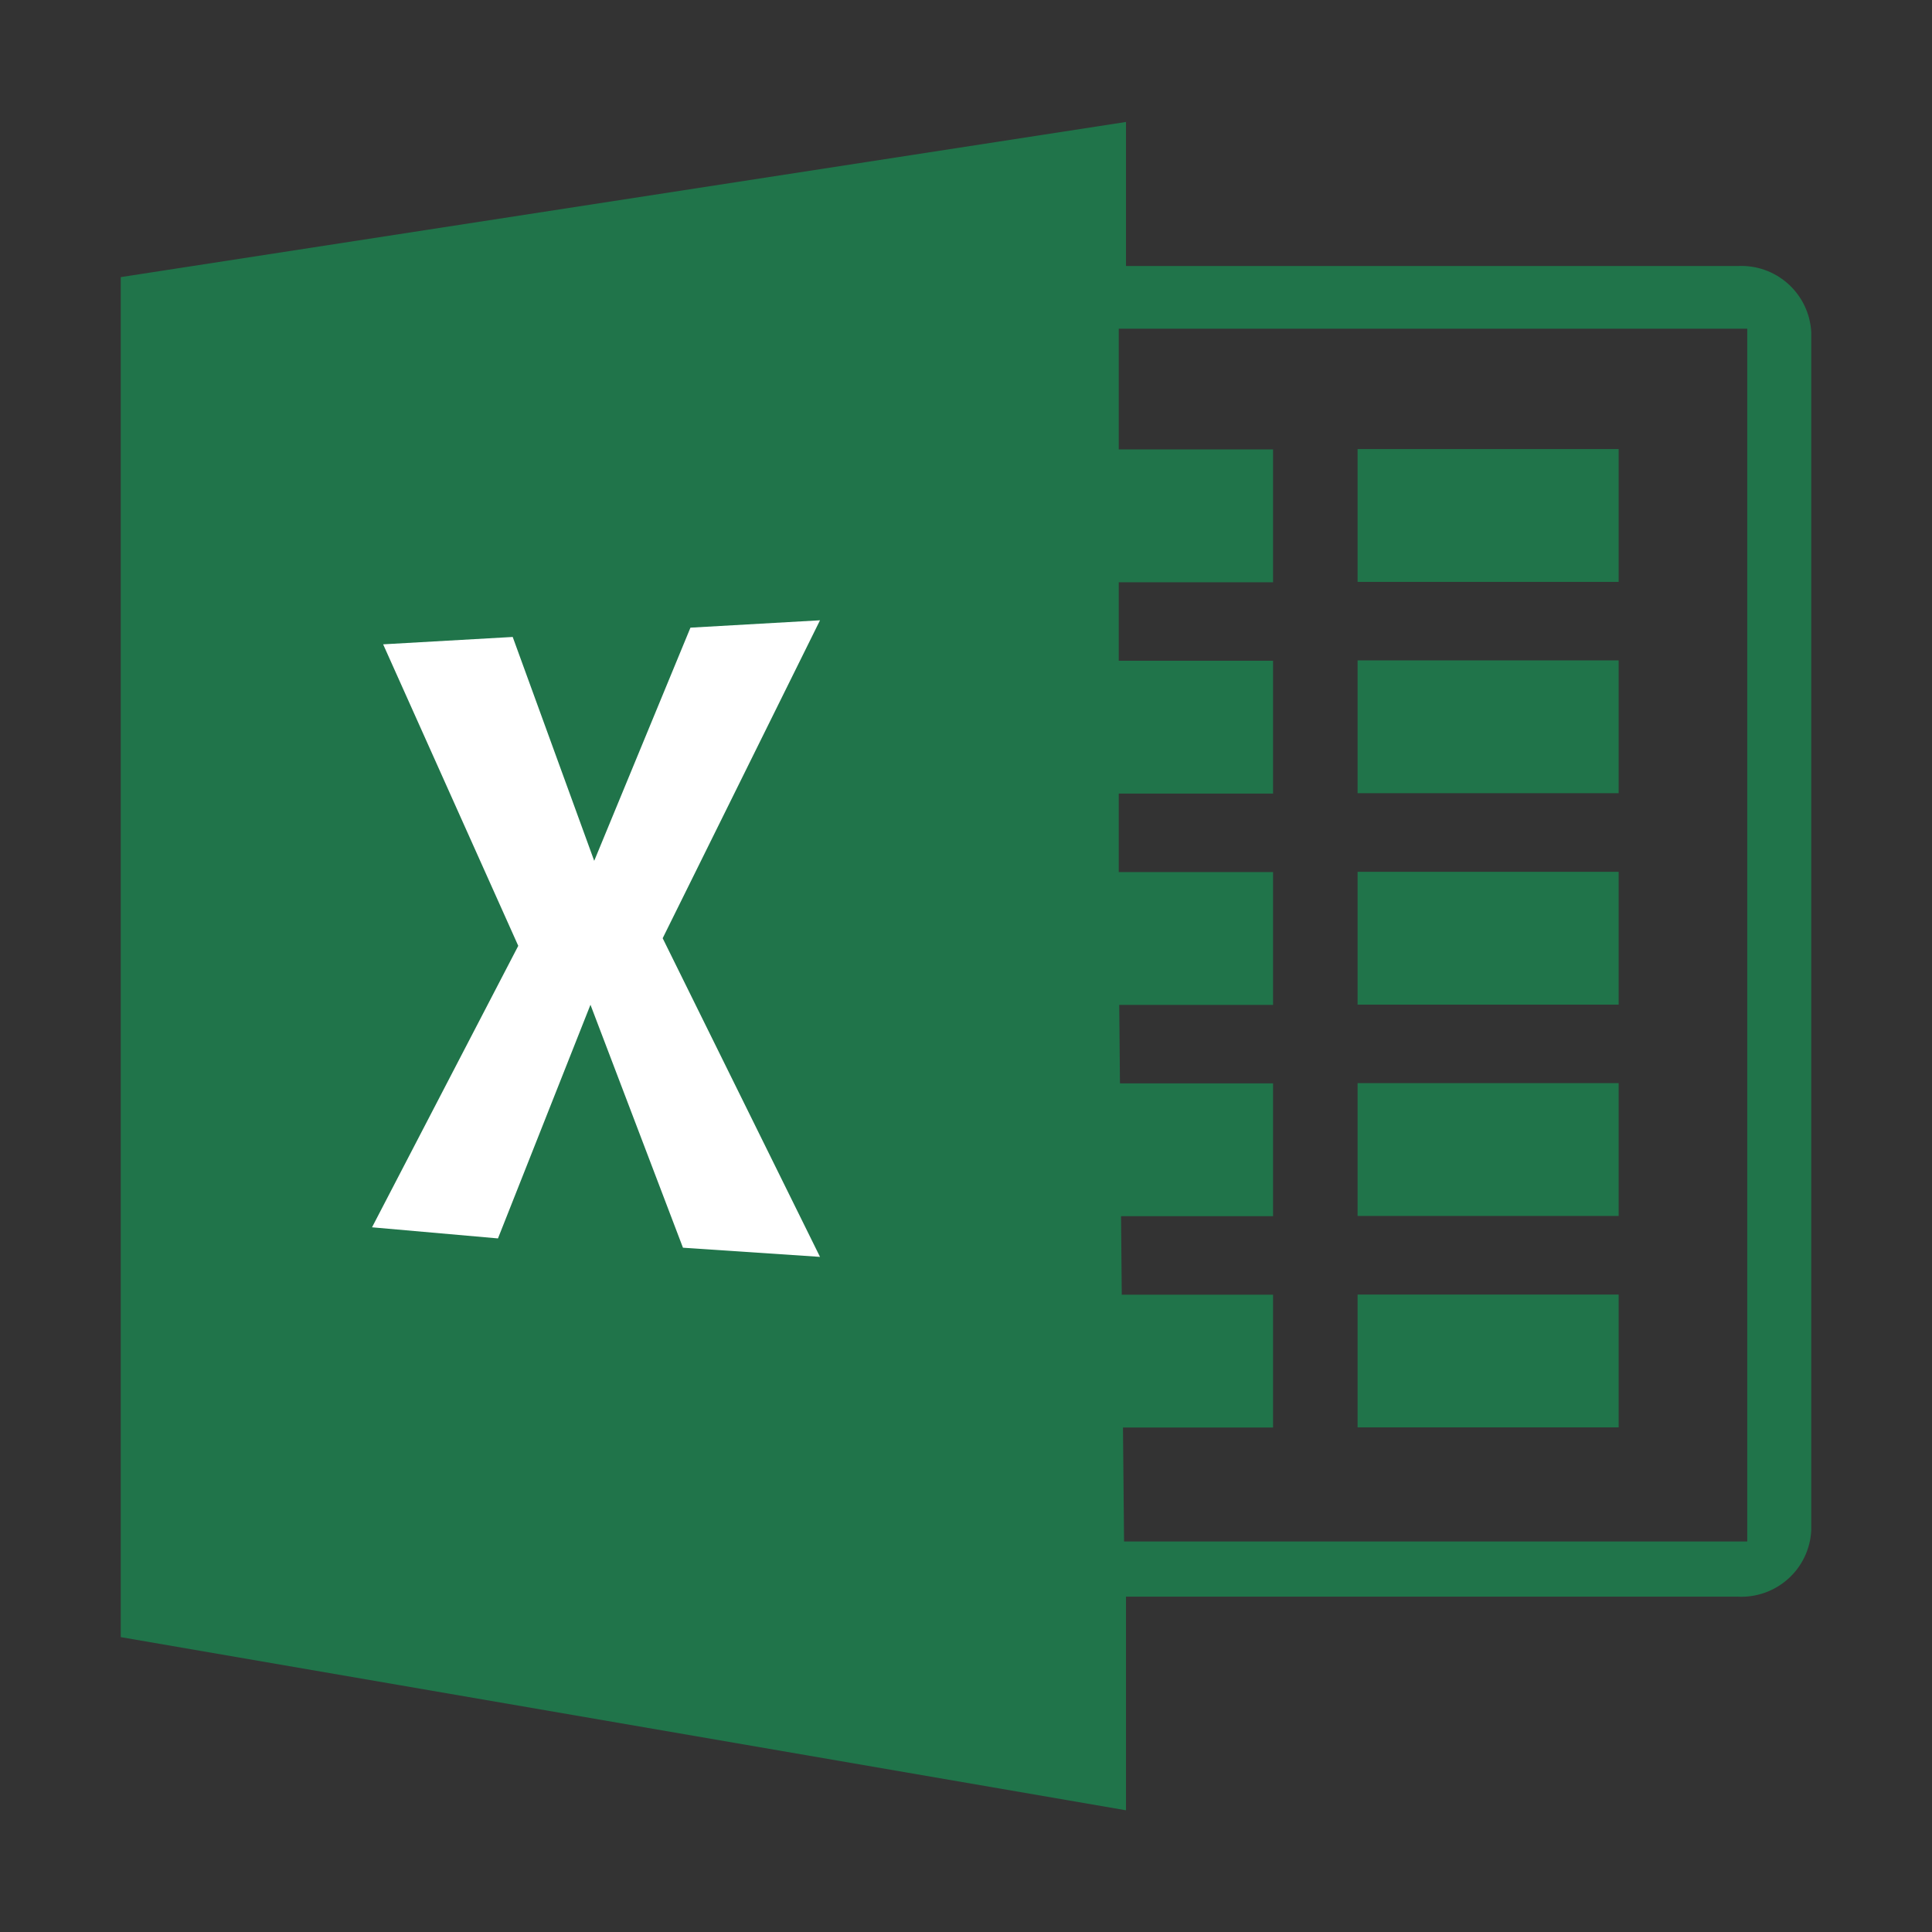 <?xml version="1.0" encoding="UTF-8"?> <svg xmlns="http://www.w3.org/2000/svg" width="16" height="16" viewBox="0 0 16 16" fill="none"><rect x="0" y="0" width="16" height="16" fill="#333333" stroke="none"/><path fill-rule="evenodd" clip-rule="evenodd" d="M14.39 2.203H9.325V1.01L1 2.295V13.558L9.325 14.992V13.223H14.39C14.544 13.231 14.694 13.178 14.809 13.075C14.923 12.973 14.992 12.829 15 12.675V2.751C14.992 2.597 14.923 2.454 14.809 2.351C14.694 2.248 14.544 2.195 14.39 2.203ZM14.47 12.766H9.309L9.3 11.822H10.543V10.722H9.29L9.284 10.072H10.543V8.972H9.275L9.269 8.322H10.543V7.222H9.265V6.572H10.543V5.472H9.265V4.822H10.543V3.722H9.265V2.722H14.47V12.766Z" fill="#20744A"></path><path d="M11.243 3.719H13.405V4.819H11.243V3.719ZM11.243 5.469H13.405V6.569H11.243V5.469ZM11.243 7.22H13.405V8.32H11.243V7.22ZM11.243 8.97H13.405V10.07H11.243V8.97ZM11.243 10.721H13.405V11.821H11.243V10.721Z" fill="#20744A"></path><path fill-rule="evenodd" clip-rule="evenodd" d="M3.173 5.336L4.246 5.275L4.921 7.129L5.718 5.198L6.791 5.137L5.488 7.77L6.791 10.409L5.656 10.333L4.89 8.321L4.124 10.256L3.081 10.164L4.292 7.833L3.173 5.336Z" fill="white"></path></svg> 